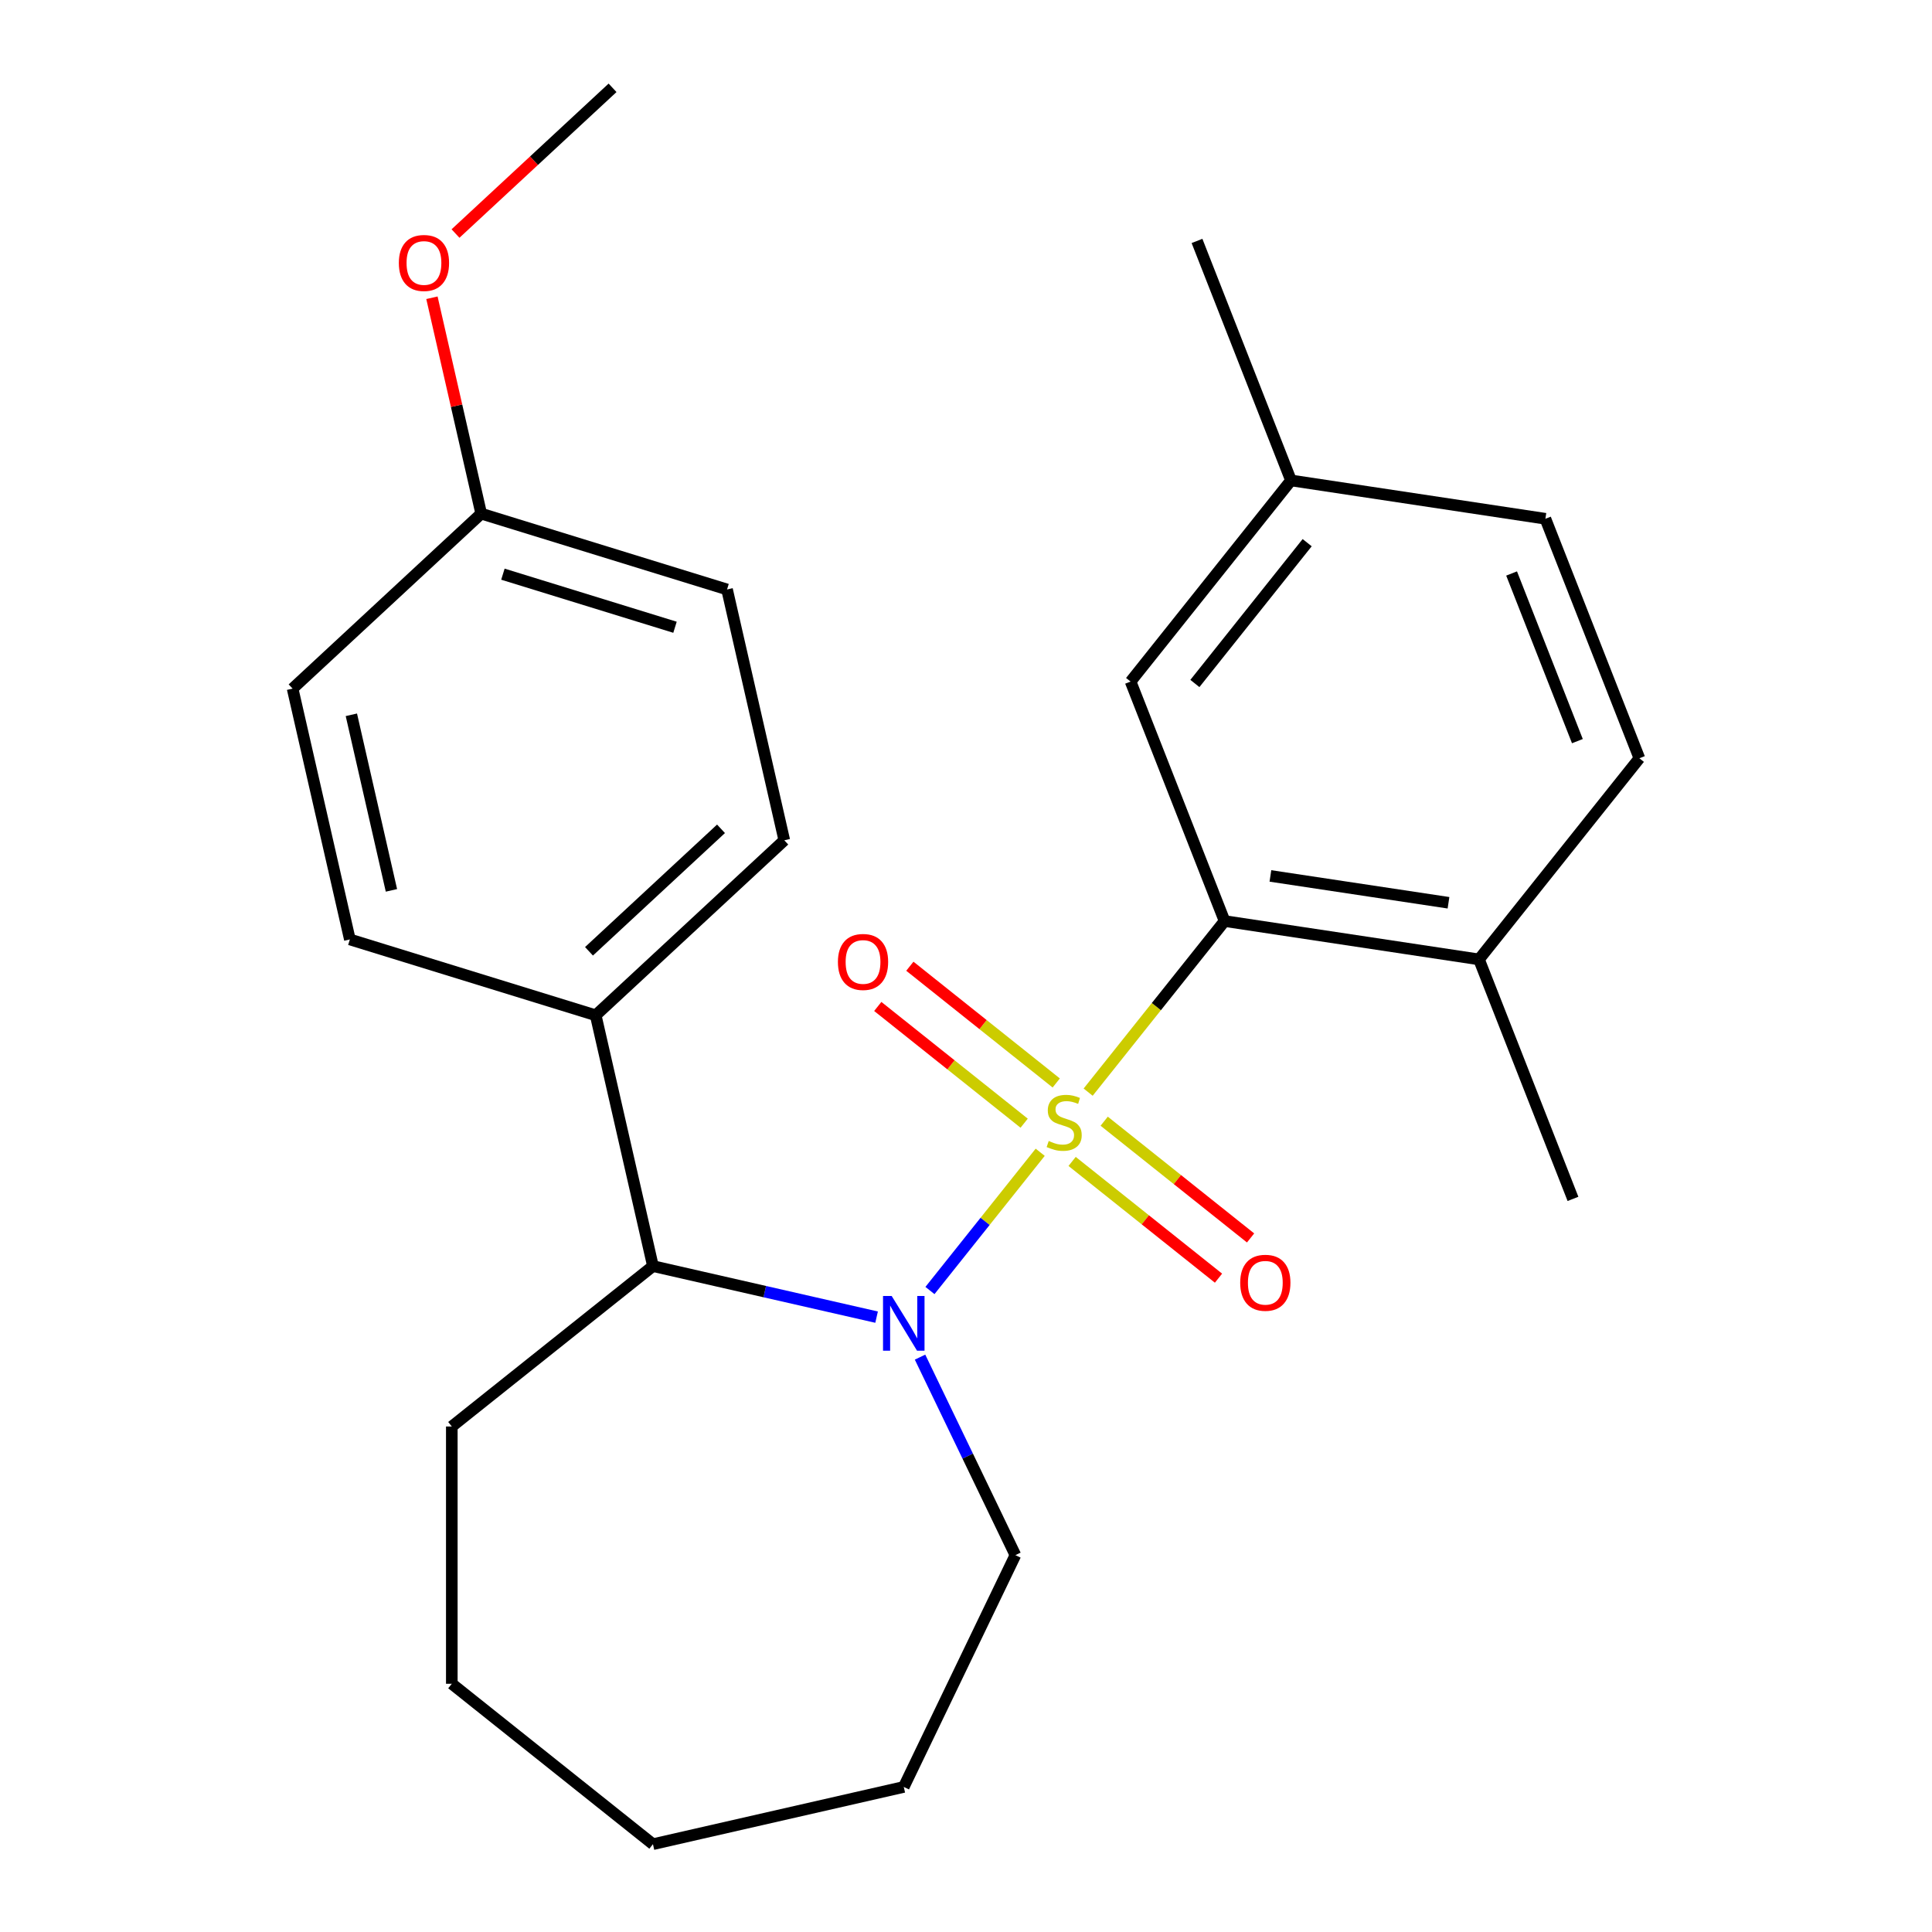 <?xml version='1.0' encoding='iso-8859-1'?>
<svg version='1.1' baseProfile='full'
              xmlns='http://www.w3.org/2000/svg'
                      xmlns:rdkit='http://www.rdkit.org/xml'
                      xmlns:xlink='http://www.w3.org/1999/xlink'
                  xml:space='preserve'
width='1000px' height='1000px' viewBox='0 0 1000 1000'>
<!-- END OF HEADER -->
<rect style='opacity:1.0;fill:#FFFFFF;stroke:none' width='1000' height='1000' x='0' y='0'> </rect>
<path class='bond-0' d='M 538.408,596.41 L 509.874,632.19' style='fill:none;fill-rule:evenodd;stroke:#CCCC00;stroke-width:6px;stroke-linecap:butt;stroke-linejoin:miter;stroke-opacity:1' />
<path class='bond-0' d='M 509.874,632.19 L 481.341,667.969' style='fill:none;fill-rule:evenodd;stroke:#0000FF;stroke-width:6px;stroke-linecap:butt;stroke-linejoin:miter;stroke-opacity:1' />
<path class='bond-1' d='M 563.226,565.289 L 598.534,521.013' style='fill:none;fill-rule:evenodd;stroke:#CCCC00;stroke-width:6px;stroke-linecap:butt;stroke-linejoin:miter;stroke-opacity:1' />
<path class='bond-1' d='M 598.534,521.013 L 633.843,476.738' style='fill:none;fill-rule:evenodd;stroke:#000000;stroke-width:6px;stroke-linecap:butt;stroke-linejoin:miter;stroke-opacity:1' />
<path class='bond-3' d='M 546.71,560.542 L 508.825,530.33' style='fill:none;fill-rule:evenodd;stroke:#CCCC00;stroke-width:6px;stroke-linecap:butt;stroke-linejoin:miter;stroke-opacity:1' />
<path class='bond-3' d='M 508.825,530.33 L 470.94,500.117' style='fill:none;fill-rule:evenodd;stroke:#FF0000;stroke-width:6px;stroke-linecap:butt;stroke-linejoin:miter;stroke-opacity:1' />
<path class='bond-3' d='M 530.105,581.365 L 492.22,551.152' style='fill:none;fill-rule:evenodd;stroke:#CCCC00;stroke-width:6px;stroke-linecap:butt;stroke-linejoin:miter;stroke-opacity:1' />
<path class='bond-3' d='M 492.22,551.152 L 454.335,520.94' style='fill:none;fill-rule:evenodd;stroke:#FF0000;stroke-width:6px;stroke-linecap:butt;stroke-linejoin:miter;stroke-opacity:1' />
<path class='bond-4' d='M 554.923,601.156 L 592.808,631.369' style='fill:none;fill-rule:evenodd;stroke:#CCCC00;stroke-width:6px;stroke-linecap:butt;stroke-linejoin:miter;stroke-opacity:1' />
<path class='bond-4' d='M 592.808,631.369 L 630.693,661.581' style='fill:none;fill-rule:evenodd;stroke:#FF0000;stroke-width:6px;stroke-linecap:butt;stroke-linejoin:miter;stroke-opacity:1' />
<path class='bond-4' d='M 571.528,580.334 L 609.414,610.546' style='fill:none;fill-rule:evenodd;stroke:#CCCC00;stroke-width:6px;stroke-linecap:butt;stroke-linejoin:miter;stroke-opacity:1' />
<path class='bond-4' d='M 609.414,610.546 L 647.299,640.759' style='fill:none;fill-rule:evenodd;stroke:#FF0000;stroke-width:6px;stroke-linecap:butt;stroke-linejoin:miter;stroke-opacity:1' />
<path class='bond-2' d='M 453.721,681.75 L 395.843,668.539' style='fill:none;fill-rule:evenodd;stroke:#0000FF;stroke-width:6px;stroke-linecap:butt;stroke-linejoin:miter;stroke-opacity:1' />
<path class='bond-2' d='M 395.843,668.539 L 337.965,655.329' style='fill:none;fill-rule:evenodd;stroke:#000000;stroke-width:6px;stroke-linecap:butt;stroke-linejoin:miter;stroke-opacity:1' />
<path class='bond-11' d='M 476.213,702.45 L 500.89,753.694' style='fill:none;fill-rule:evenodd;stroke:#0000FF;stroke-width:6px;stroke-linecap:butt;stroke-linejoin:miter;stroke-opacity:1' />
<path class='bond-11' d='M 500.89,753.694 L 525.568,804.937' style='fill:none;fill-rule:evenodd;stroke:#000000;stroke-width:6px;stroke-linecap:butt;stroke-linejoin:miter;stroke-opacity:1' />
<path class='bond-6' d='M 633.843,476.738 L 765.519,496.585' style='fill:none;fill-rule:evenodd;stroke:#000000;stroke-width:6px;stroke-linecap:butt;stroke-linejoin:miter;stroke-opacity:1' />
<path class='bond-6' d='M 657.564,453.379 L 749.737,467.272' style='fill:none;fill-rule:evenodd;stroke:#000000;stroke-width:6px;stroke-linecap:butt;stroke-linejoin:miter;stroke-opacity:1' />
<path class='bond-7' d='M 633.843,476.738 L 585.193,352.779' style='fill:none;fill-rule:evenodd;stroke:#000000;stroke-width:6px;stroke-linecap:butt;stroke-linejoin:miter;stroke-opacity:1' />
<path class='bond-5' d='M 337.965,655.329 L 308.334,525.504' style='fill:none;fill-rule:evenodd;stroke:#000000;stroke-width:6px;stroke-linecap:butt;stroke-linejoin:miter;stroke-opacity:1' />
<path class='bond-18' d='M 337.965,655.329 L 233.854,738.355' style='fill:none;fill-rule:evenodd;stroke:#000000;stroke-width:6px;stroke-linecap:butt;stroke-linejoin:miter;stroke-opacity:1' />
<path class='bond-8' d='M 308.334,525.504 L 405.95,434.93' style='fill:none;fill-rule:evenodd;stroke:#000000;stroke-width:6px;stroke-linecap:butt;stroke-linejoin:miter;stroke-opacity:1' />
<path class='bond-8' d='M 304.861,492.395 L 373.192,428.993' style='fill:none;fill-rule:evenodd;stroke:#000000;stroke-width:6px;stroke-linecap:butt;stroke-linejoin:miter;stroke-opacity:1' />
<path class='bond-9' d='M 308.334,525.504 L 181.086,486.253' style='fill:none;fill-rule:evenodd;stroke:#000000;stroke-width:6px;stroke-linecap:butt;stroke-linejoin:miter;stroke-opacity:1' />
<path class='bond-10' d='M 765.519,496.585 L 848.546,392.473' style='fill:none;fill-rule:evenodd;stroke:#000000;stroke-width:6px;stroke-linecap:butt;stroke-linejoin:miter;stroke-opacity:1' />
<path class='bond-19' d='M 765.519,496.585 L 814.17,620.543' style='fill:none;fill-rule:evenodd;stroke:#000000;stroke-width:6px;stroke-linecap:butt;stroke-linejoin:miter;stroke-opacity:1' />
<path class='bond-12' d='M 585.193,352.779 L 668.219,248.667' style='fill:none;fill-rule:evenodd;stroke:#000000;stroke-width:6px;stroke-linecap:butt;stroke-linejoin:miter;stroke-opacity:1' />
<path class='bond-12' d='M 618.469,353.768 L 676.587,280.889' style='fill:none;fill-rule:evenodd;stroke:#000000;stroke-width:6px;stroke-linecap:butt;stroke-linejoin:miter;stroke-opacity:1' />
<path class='bond-15' d='M 405.95,434.93 L 376.318,305.105' style='fill:none;fill-rule:evenodd;stroke:#000000;stroke-width:6px;stroke-linecap:butt;stroke-linejoin:miter;stroke-opacity:1' />
<path class='bond-16' d='M 181.086,486.253 L 151.454,356.428' style='fill:none;fill-rule:evenodd;stroke:#000000;stroke-width:6px;stroke-linecap:butt;stroke-linejoin:miter;stroke-opacity:1' />
<path class='bond-16' d='M 202.606,460.853 L 181.864,369.976' style='fill:none;fill-rule:evenodd;stroke:#000000;stroke-width:6px;stroke-linecap:butt;stroke-linejoin:miter;stroke-opacity:1' />
<path class='bond-25' d='M 848.546,392.473 L 799.896,268.514' style='fill:none;fill-rule:evenodd;stroke:#000000;stroke-width:6px;stroke-linecap:butt;stroke-linejoin:miter;stroke-opacity:1' />
<path class='bond-25' d='M 816.456,383.609 L 782.401,296.838' style='fill:none;fill-rule:evenodd;stroke:#000000;stroke-width:6px;stroke-linecap:butt;stroke-linejoin:miter;stroke-opacity:1' />
<path class='bond-22' d='M 525.568,804.937 L 467.791,924.914' style='fill:none;fill-rule:evenodd;stroke:#000000;stroke-width:6px;stroke-linecap:butt;stroke-linejoin:miter;stroke-opacity:1' />
<path class='bond-14' d='M 668.219,248.667 L 799.896,268.514' style='fill:none;fill-rule:evenodd;stroke:#000000;stroke-width:6px;stroke-linecap:butt;stroke-linejoin:miter;stroke-opacity:1' />
<path class='bond-20' d='M 668.219,248.667 L 619.569,124.709' style='fill:none;fill-rule:evenodd;stroke:#000000;stroke-width:6px;stroke-linecap:butt;stroke-linejoin:miter;stroke-opacity:1' />
<path class='bond-13' d='M 249.07,265.854 L 151.454,356.428' style='fill:none;fill-rule:evenodd;stroke:#000000;stroke-width:6px;stroke-linecap:butt;stroke-linejoin:miter;stroke-opacity:1' />
<path class='bond-17' d='M 249.07,265.854 L 236.319,209.986' style='fill:none;fill-rule:evenodd;stroke:#000000;stroke-width:6px;stroke-linecap:butt;stroke-linejoin:miter;stroke-opacity:1' />
<path class='bond-17' d='M 236.319,209.986 L 223.567,154.118' style='fill:none;fill-rule:evenodd;stroke:#FF0000;stroke-width:6px;stroke-linecap:butt;stroke-linejoin:miter;stroke-opacity:1' />
<path class='bond-27' d='M 249.07,265.854 L 376.318,305.105' style='fill:none;fill-rule:evenodd;stroke:#000000;stroke-width:6px;stroke-linecap:butt;stroke-linejoin:miter;stroke-opacity:1' />
<path class='bond-27' d='M 260.307,297.191 L 349.381,324.667' style='fill:none;fill-rule:evenodd;stroke:#000000;stroke-width:6px;stroke-linecap:butt;stroke-linejoin:miter;stroke-opacity:1' />
<path class='bond-21' d='M 235.768,120.878 L 276.411,83.166' style='fill:none;fill-rule:evenodd;stroke:#FF0000;stroke-width:6px;stroke-linecap:butt;stroke-linejoin:miter;stroke-opacity:1' />
<path class='bond-21' d='M 276.411,83.166 L 317.054,45.455' style='fill:none;fill-rule:evenodd;stroke:#000000;stroke-width:6px;stroke-linecap:butt;stroke-linejoin:miter;stroke-opacity:1' />
<path class='bond-23' d='M 233.854,738.355 L 233.854,871.519' style='fill:none;fill-rule:evenodd;stroke:#000000;stroke-width:6px;stroke-linecap:butt;stroke-linejoin:miter;stroke-opacity:1' />
<path class='bond-24' d='M 467.791,924.914 L 337.965,954.545' style='fill:none;fill-rule:evenodd;stroke:#000000;stroke-width:6px;stroke-linecap:butt;stroke-linejoin:miter;stroke-opacity:1' />
<path class='bond-26' d='M 233.854,871.519 L 337.965,954.545' style='fill:none;fill-rule:evenodd;stroke:#000000;stroke-width:6px;stroke-linecap:butt;stroke-linejoin:miter;stroke-opacity:1' />
<path  class='atom-0' d='M 542.817 590.569
Q 543.137 590.689, 544.457 591.249
Q 545.777 591.809, 547.217 592.169
Q 548.697 592.489, 550.137 592.489
Q 552.817 592.489, 554.377 591.209
Q 555.937 589.889, 555.937 587.609
Q 555.937 586.049, 555.137 585.089
Q 554.377 584.129, 553.177 583.609
Q 551.977 583.089, 549.977 582.489
Q 547.457 581.729, 545.937 581.009
Q 544.457 580.289, 543.377 578.769
Q 542.337 577.249, 542.337 574.689
Q 542.337 571.129, 544.737 568.929
Q 547.177 566.729, 551.977 566.729
Q 555.257 566.729, 558.977 568.289
L 558.057 571.369
Q 554.657 569.969, 552.097 569.969
Q 549.337 569.969, 547.817 571.129
Q 546.297 572.249, 546.337 574.209
Q 546.337 575.729, 547.097 576.649
Q 547.897 577.569, 549.017 578.089
Q 550.177 578.609, 552.097 579.209
Q 554.657 580.009, 556.177 580.809
Q 557.697 581.609, 558.777 583.249
Q 559.897 584.849, 559.897 587.609
Q 559.897 591.529, 557.257 593.649
Q 554.657 595.729, 550.297 595.729
Q 547.777 595.729, 545.857 595.169
Q 543.977 594.649, 541.737 593.729
L 542.817 590.569
' fill='#CCCC00'/>
<path  class='atom-1' d='M 461.531 670.801
L 470.811 685.801
Q 471.731 687.281, 473.211 689.961
Q 474.691 692.641, 474.771 692.801
L 474.771 670.801
L 478.531 670.801
L 478.531 699.121
L 474.651 699.121
L 464.691 682.721
Q 463.531 680.801, 462.291 678.601
Q 461.091 676.401, 460.731 675.721
L 460.731 699.121
L 457.051 699.121
L 457.051 670.801
L 461.531 670.801
' fill='#0000FF'/>
<path  class='atom-4' d='M 433.705 497.903
Q 433.705 491.103, 437.065 487.303
Q 440.425 483.503, 446.705 483.503
Q 452.985 483.503, 456.345 487.303
Q 459.705 491.103, 459.705 497.903
Q 459.705 504.783, 456.305 508.703
Q 452.905 512.583, 446.705 512.583
Q 440.465 512.583, 437.065 508.703
Q 433.705 504.823, 433.705 497.903
M 446.705 509.383
Q 451.025 509.383, 453.345 506.503
Q 455.705 503.583, 455.705 497.903
Q 455.705 492.343, 453.345 489.543
Q 451.025 486.703, 446.705 486.703
Q 442.385 486.703, 440.025 489.503
Q 437.705 492.303, 437.705 497.903
Q 437.705 503.623, 440.025 506.503
Q 442.385 509.383, 446.705 509.383
' fill='#FF0000'/>
<path  class='atom-5' d='M 641.928 663.956
Q 641.928 657.156, 645.288 653.356
Q 648.648 649.556, 654.928 649.556
Q 661.208 649.556, 664.568 653.356
Q 667.928 657.156, 667.928 663.956
Q 667.928 670.836, 664.528 674.756
Q 661.128 678.636, 654.928 678.636
Q 648.688 678.636, 645.288 674.756
Q 641.928 670.876, 641.928 663.956
M 654.928 675.436
Q 659.248 675.436, 661.568 672.556
Q 663.928 669.636, 663.928 663.956
Q 663.928 658.396, 661.568 655.596
Q 659.248 652.756, 654.928 652.756
Q 650.608 652.756, 648.248 655.556
Q 645.928 658.356, 645.928 663.956
Q 645.928 669.676, 648.248 672.556
Q 650.608 675.436, 654.928 675.436
' fill='#FF0000'/>
<path  class='atom-18' d='M 206.439 136.109
Q 206.439 129.309, 209.799 125.509
Q 213.159 121.709, 219.439 121.709
Q 225.719 121.709, 229.079 125.509
Q 232.439 129.309, 232.439 136.109
Q 232.439 142.989, 229.039 146.909
Q 225.639 150.789, 219.439 150.789
Q 213.199 150.789, 209.799 146.909
Q 206.439 143.029, 206.439 136.109
M 219.439 147.589
Q 223.759 147.589, 226.079 144.709
Q 228.439 141.789, 228.439 136.109
Q 228.439 130.549, 226.079 127.749
Q 223.759 124.909, 219.439 124.909
Q 215.119 124.909, 212.759 127.709
Q 210.439 130.509, 210.439 136.109
Q 210.439 141.829, 212.759 144.709
Q 215.119 147.589, 219.439 147.589
' fill='#FF0000'/>
</svg>
